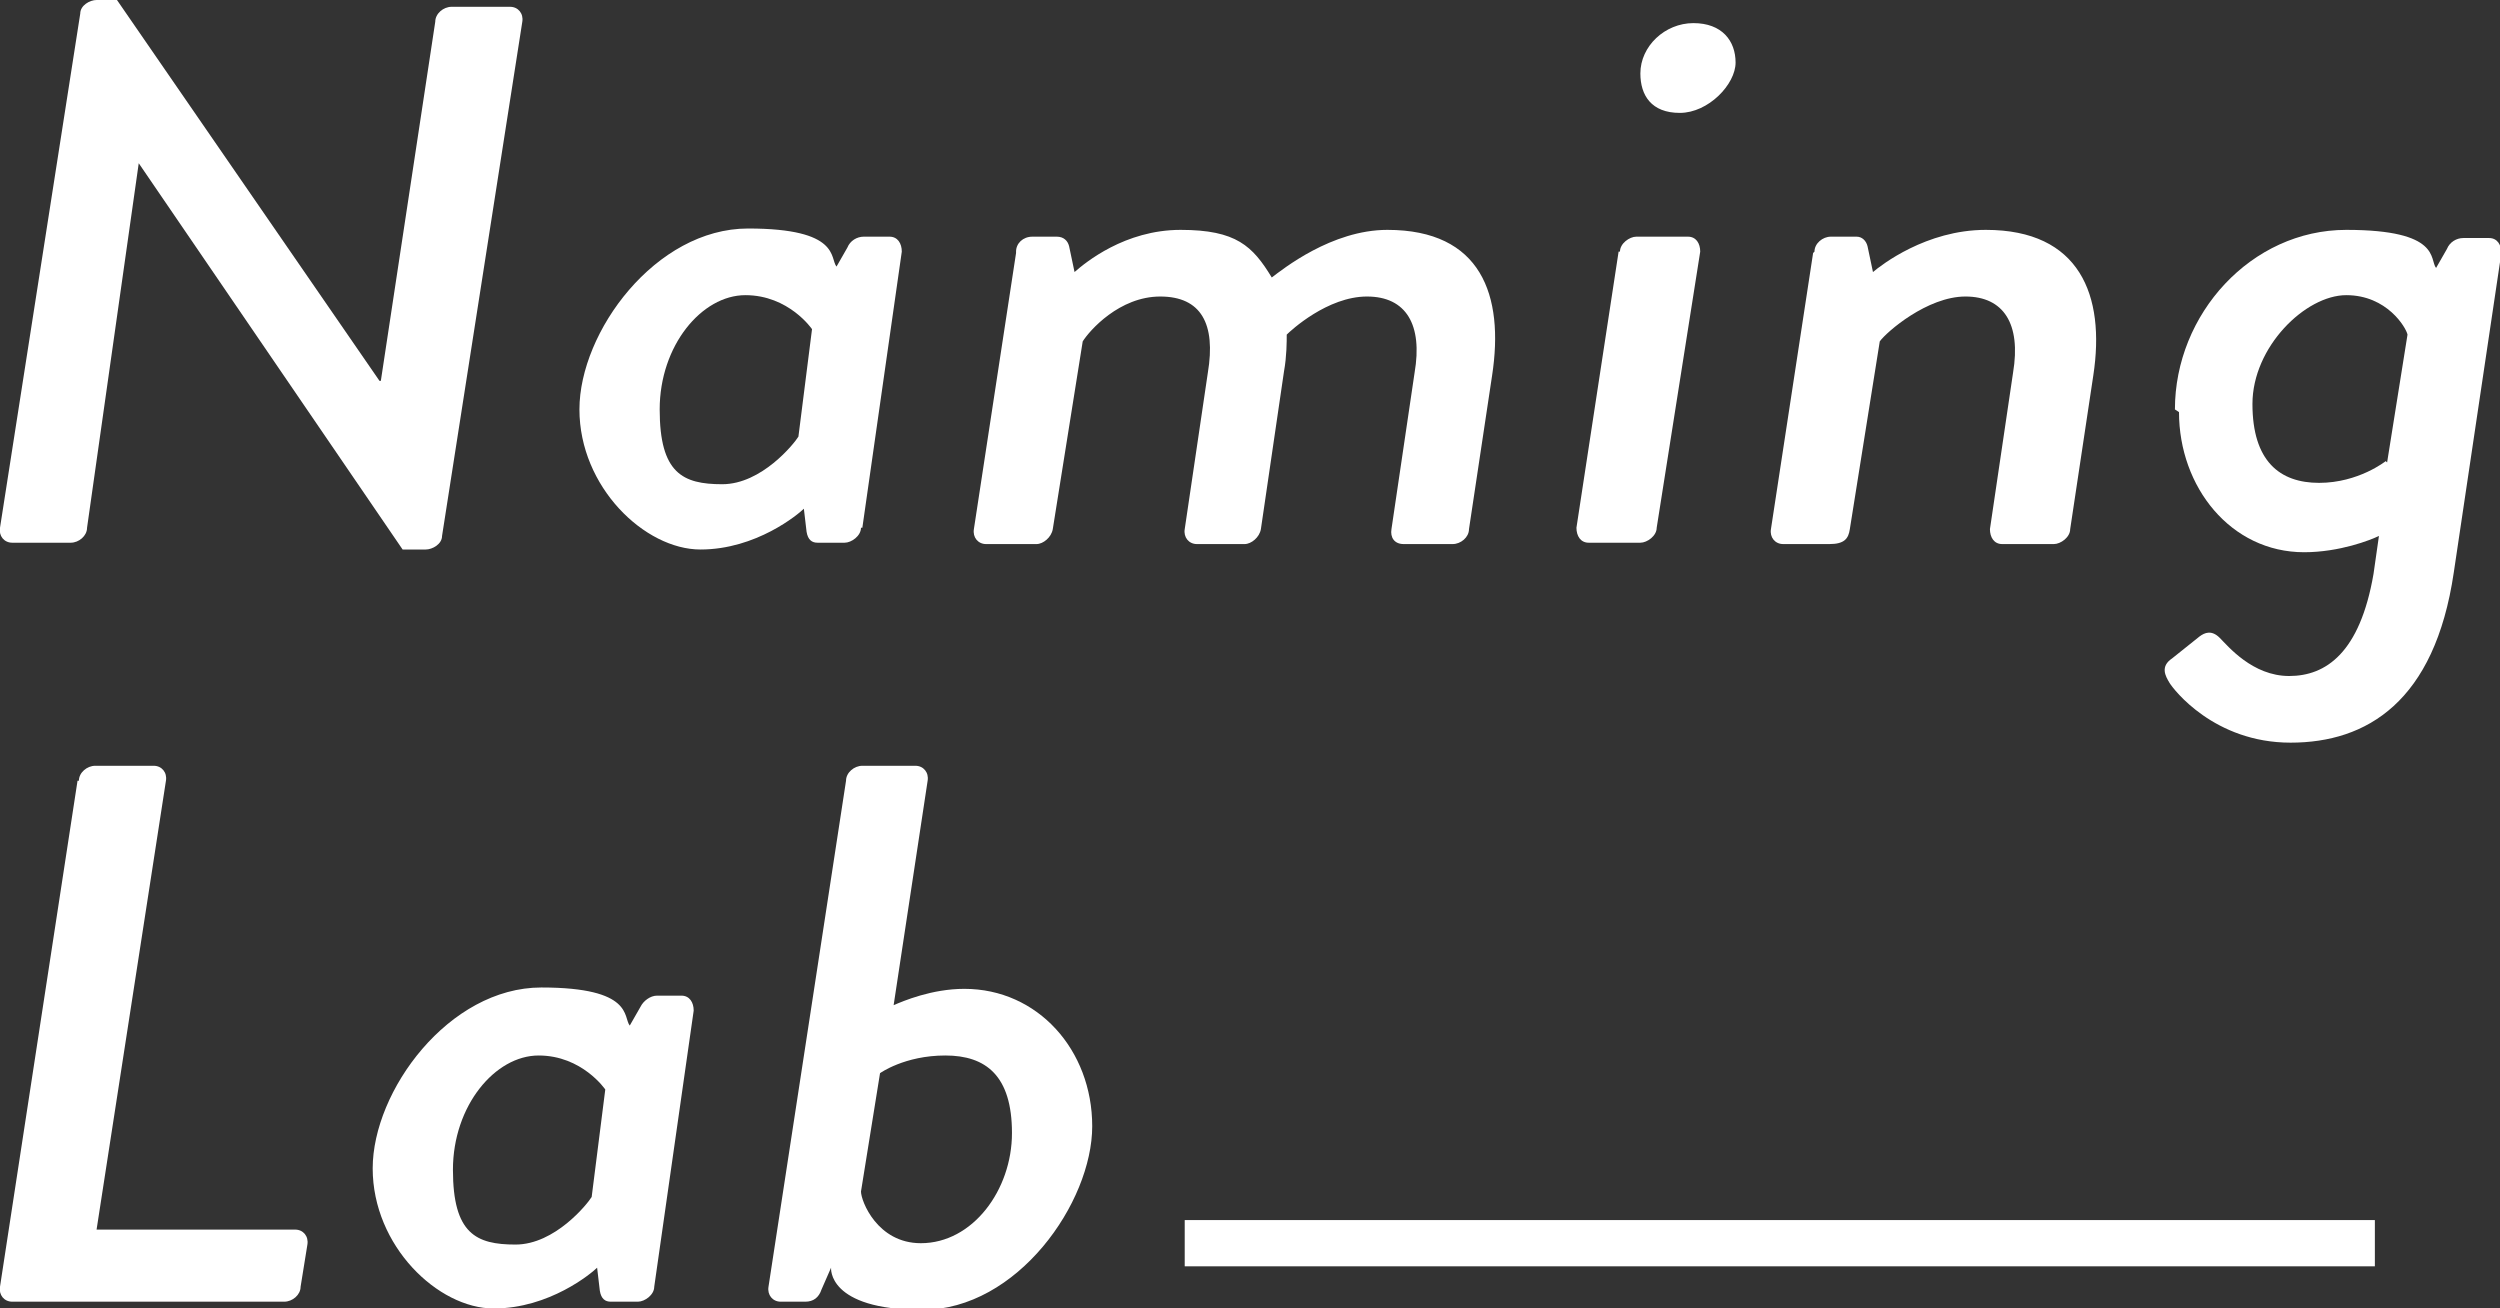 <?xml version="1.0" encoding="UTF-8"?>
<svg id="a" xmlns="http://www.w3.org/2000/svg" version="1.1" viewBox="0 0 183.8 96.2">
  <rect x="0" y="0" width="183.8" height="96.2" fill="#333333" stroke="none"/>
  <!-- Generator: Adobe Illustrator 29.4.0, SVG Export Plug-In . SVG Version: 2.1.0 Build 152)  -->
  <defs>
    <style>
      .st0 {
        fill: #fff;
      }
    </style>
  </defs>
  <g>
    <path class="st0" d="M5.9,1c0-.6.7-1,1.2-1h1.5l19.3,28c0,0,.1,0,.1,0L32,1.6c0-.6.6-1.1,1.2-1.1h4.3c.6,0,1,.5.9,1.1l-5.9,37.8c0,.6-.7,1-1.2,1h-1.7L10.2,12h0l-3.8,26.8c0,.6-.6,1.1-1.2,1.1H.9c-.6,0-1-.5-.9-1.1L5.9,1Z"/>
    <path class="st0" d="M63.3,38.8c0,.6-.7,1.1-1.2,1.1h-2c-.4,0-.7-.2-.8-.8l-.2-1.7c-.4.4-3.5,3-7.6,3s-8.9-4.6-8.9-10.3,5.6-13.3,12.4-13.3,6,2.2,6.5,2.8l.8-1.4c.2-.5.7-.8,1.2-.8h1.9c.6,0,.9.5.9,1.1l-2.9,20.3h0ZM59.7,24.2s-1.7-2.5-4.9-2.5-6.3,3.7-6.3,8.4,1.7,5.5,4.6,5.5,5.3-3,5.6-3.5c0,0,1-7.9,1-7.9Z"/>
    <path class="st0" d="M74.7,18.5c0-.6.5-1.1,1.2-1.1h1.8c.5,0,.8.3.9.7l.4,1.9c.8-.7,3.7-3.1,7.8-3.1s5.3,1.2,6.7,3.5c.8-.6,4.4-3.5,8.5-3.5,6.9,0,8.6,4.8,7.7,10.7l-1.7,11.3c0,.6-.6,1.1-1.2,1.1h-3.6c-.7,0-1-.5-.9-1.1l1.7-11.5c.6-3.5-.6-5.6-3.5-5.6s-5.6,2.5-5.9,2.8c0,.5,0,1.6-.2,2.7l-1.7,11.6c-.1.6-.7,1.1-1.2,1.1h-3.5c-.6,0-1-.5-.9-1.1l1.7-11.5c.6-3.6-.5-5.6-3.5-5.6s-5.2,2.5-5.7,3.3l-2.2,13.8c-.1.6-.7,1.1-1.2,1.1h-3.7c-.6,0-1-.5-.9-1.1l3.1-20.3h0Z"/>
    <path class="st0" d="M119.1,18.5c0-.6.7-1.1,1.2-1.1h3.8c.6,0,.9.5.9,1.1l-3.2,20.3c0,.6-.7,1.1-1.2,1.1h-3.8c-.6,0-.9-.5-.9-1.1,0,0,3.1-20.3,3.1-20.3ZM120.6,5.4c0-2,1.8-3.7,3.9-3.7s3.1,1.3,3.1,2.9-2,3.7-4.1,3.7-2.9-1.3-2.9-2.9Z"/>
    <path class="st0" d="M133.4,18.5c0-.6.6-1.1,1.2-1.1h1.9c.4,0,.7.3.8.7l.4,1.9c.6-.5,3.9-3.1,8.3-3.1,6.9,0,8.8,4.8,7.9,10.7l-1.7,11.3c0,.6-.7,1.1-1.2,1.1h-3.8c-.6,0-.9-.5-.9-1.1l1.7-11.5c.6-3.6-.7-5.6-3.5-5.6s-5.8,2.6-6.3,3.3l-2.2,13.8c-.1.7-.4,1.1-1.5,1.1h-3.4c-.6,0-1-.5-.9-1.1l3.1-20.3h0Z"/>
    <path class="st0" d="M159.9,30.1c0-7,5.6-13.2,12.6-13.2s6.1,2.2,6.6,2.8l.8-1.4c.2-.5.7-.8,1.2-.8h1.9c.6,0,.9.5.9,1.1l-3.5,23.5c-1.4,9.5-6.4,12.5-12,12.5s-8.6-3.9-8.9-4.4c-.3-.5-.7-1.2.2-1.8l2-1.6c.4-.3.9-.5,1.5.1.6.6,2.4,2.8,5.1,2.8s5.2-1.7,6.2-7.5l.4-2.8c-.6.3-2.9,1.2-5.5,1.2-5.4,0-9.2-4.8-9.2-10.3ZM175.5,34l1.5-9.4c-.1-.5-1.5-2.9-4.5-2.9s-6.9,3.8-6.9,8,2,5.8,4.9,5.8,4.9-1.6,4.9-1.6Z"/>
  </g>
  <g>
    <path class="st0" d="M5.8,57.4c0-.6.6-1.1,1.2-1.1h4.3c.6,0,1,.5.9,1.1l-5.1,33h14.6c.6,0,1,.5.9,1.1l-.5,3.1c0,.6-.6,1.1-1.2,1.1H.9c-.6,0-1-.5-.9-1.1l5.7-37.2h0Z"/>
    <path class="st0" d="M48.1,94.6c0,.6-.7,1.1-1.2,1.1h-2c-.4,0-.7-.2-.8-.8l-.2-1.7c-.4.4-3.5,3-7.6,3s-8.9-4.6-8.9-10.3,5.6-13.3,12.4-13.3,6,2.2,6.5,2.8l.8-1.4c.2-.4.7-.8,1.2-.8h1.8c.6,0,.9.5.9,1.1l-2.9,20.3h0ZM44.5,80.1s-1.7-2.5-4.9-2.5-6.3,3.7-6.3,8.4,1.7,5.5,4.6,5.5,5.3-3,5.6-3.5c0,0,1-7.9,1-7.9Z"/>
    <path class="st0" d="M62.2,57.4c0-.6.6-1.1,1.2-1.1h3.9c.6,0,1,.5.9,1.1l-2.5,16.5c.7-.3,2.8-1.2,5.2-1.2,5.4,0,9.4,4.5,9.4,10.1s-5.5,13.5-12.5,13.5-6.7-3.1-6.7-3.1l-.7,1.6c-.2.6-.6.9-1.2.9h-1.8c-.6,0-1-.5-.9-1.1l5.7-37.2ZM67.7,91.4c3.8,0,6.7-3.9,6.7-8.1s-1.9-5.7-4.9-5.7-4.8,1.3-4.8,1.3l-1.4,8.7c0,.7,1.2,3.8,4.4,3.8h0Z"/>
  </g>
  <rect class="st0" x="87.1" y="89.7" width="87.5" height="3.4"/>
</svg>